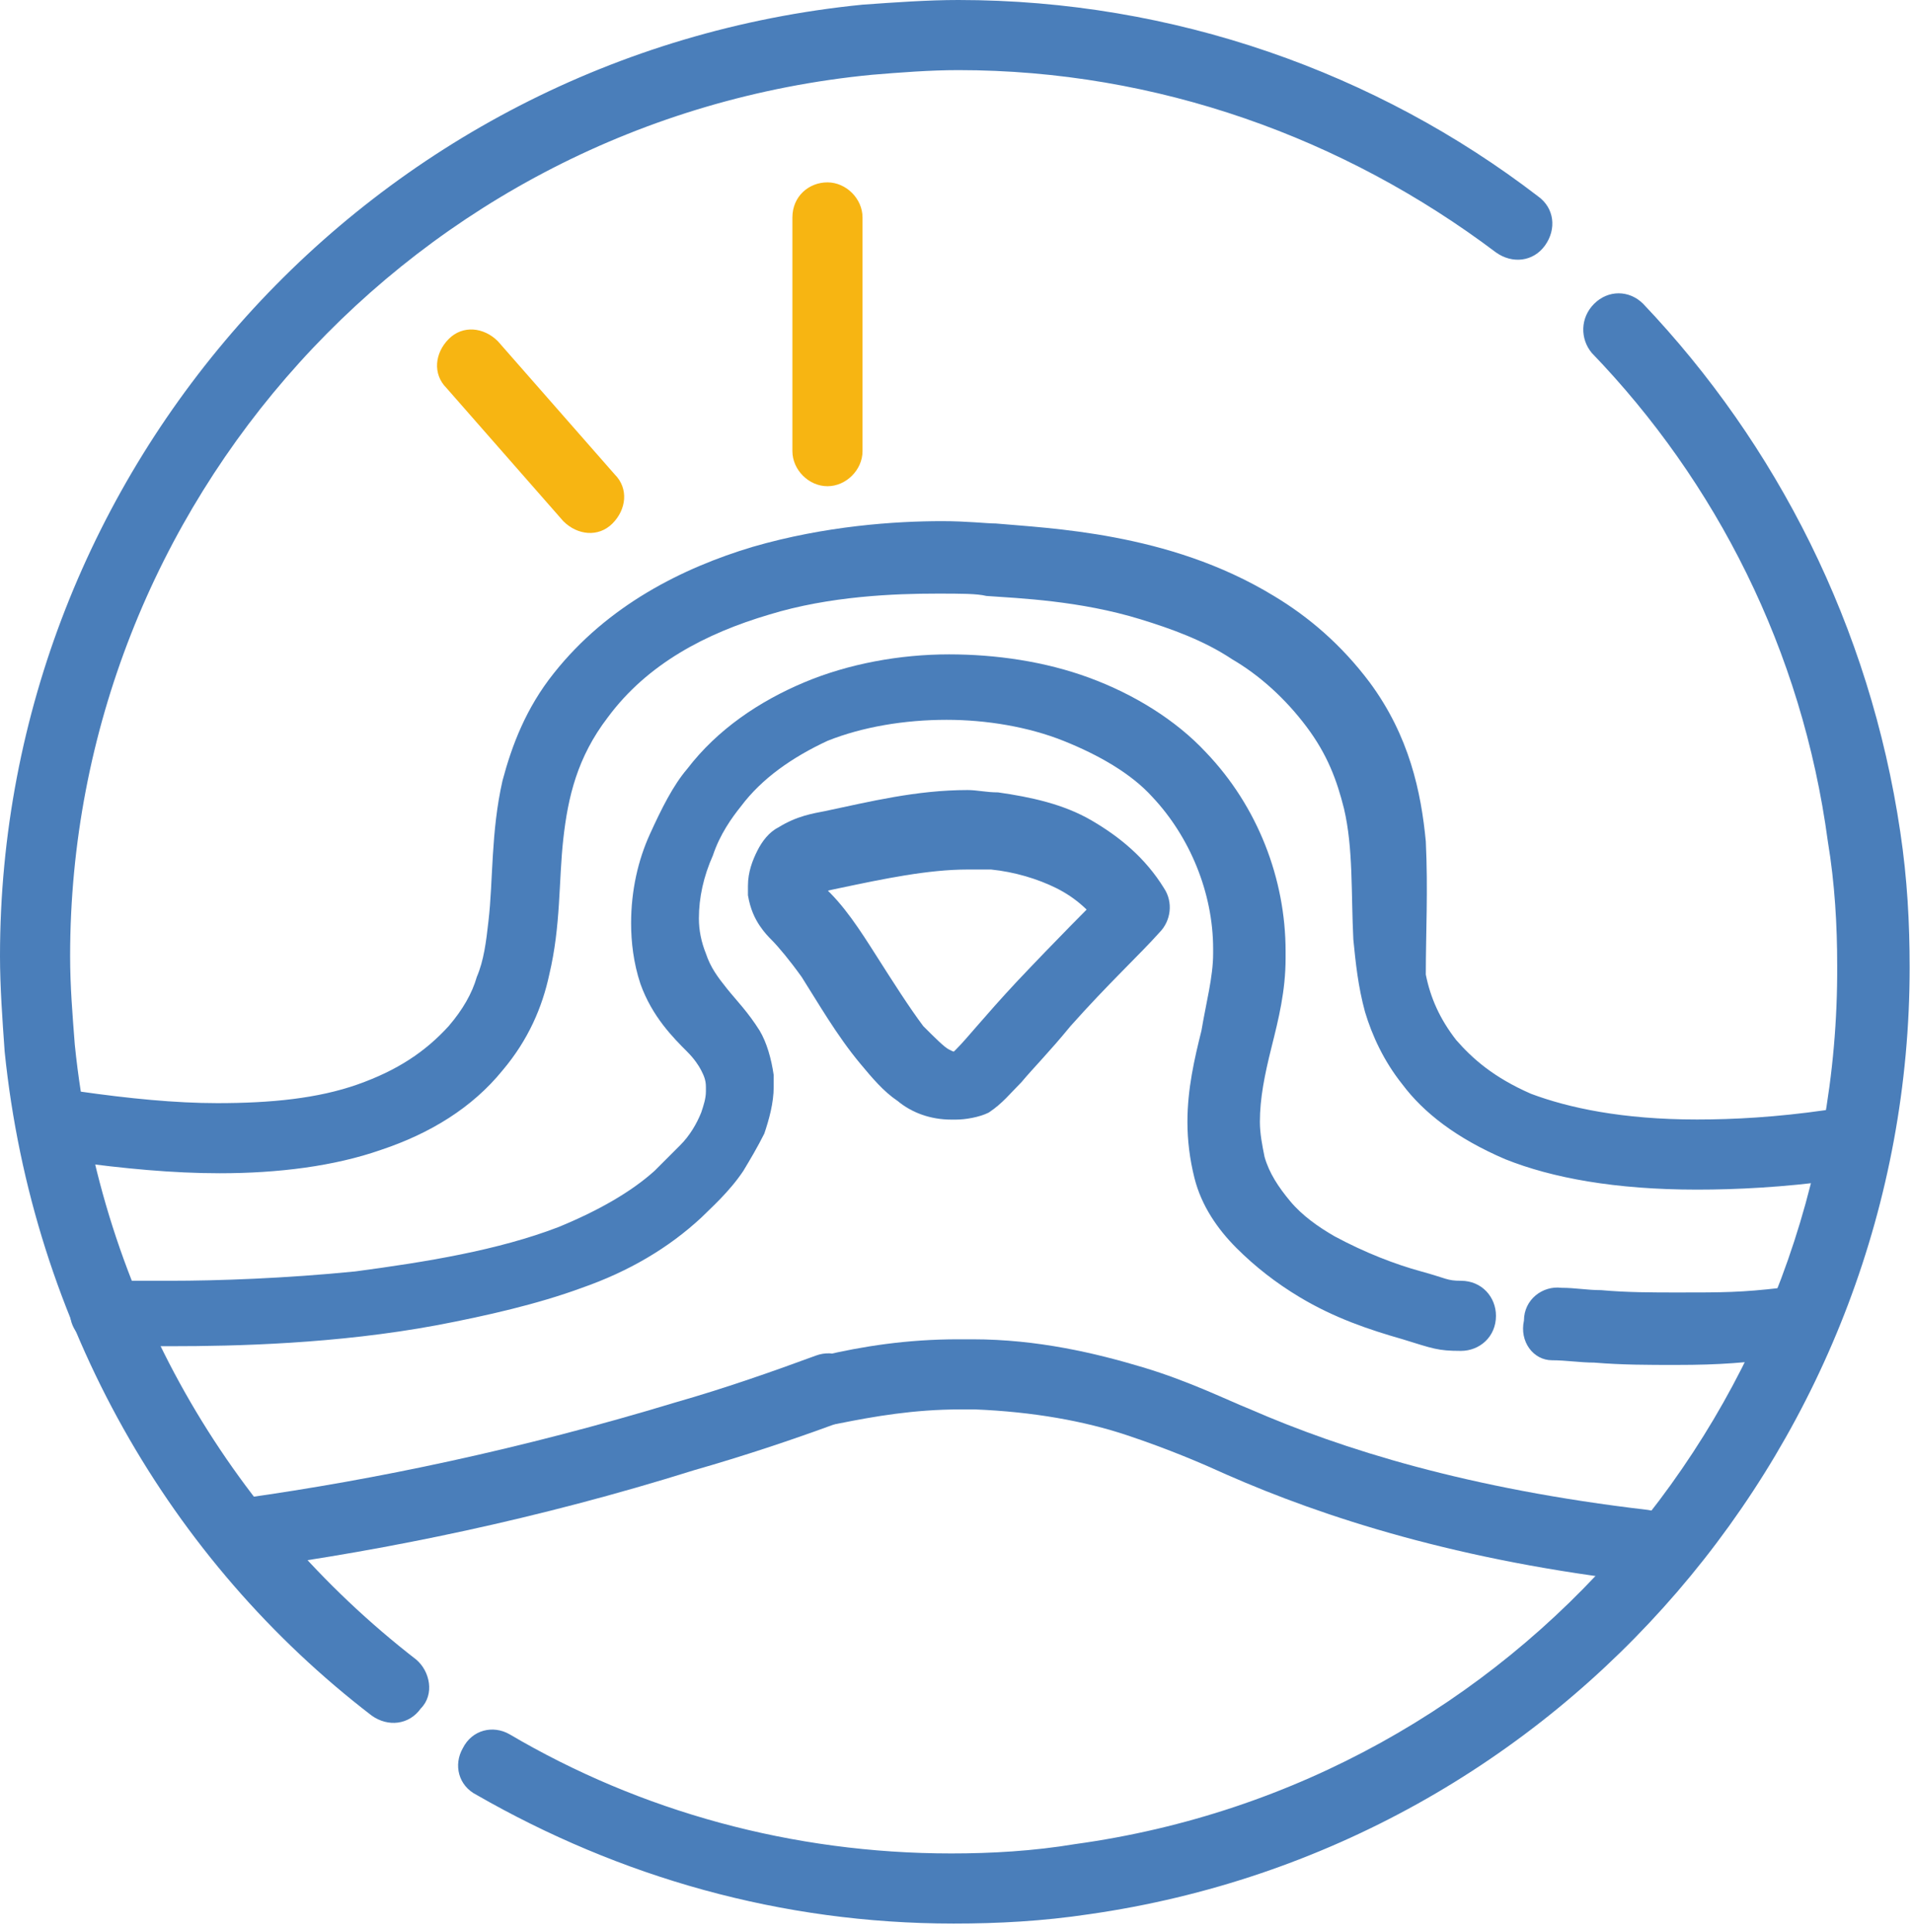 <svg width="198" height="200" viewBox="0 0 198 200" fill="none" xmlns="http://www.w3.org/2000/svg">
<g clip-path="url(#clip0_44_2322)">
<path d="M43.064 171.771C23.709 156.771 10.403 134.272 7.742 108.143C7.5 104.998 7.258 102.095 7.258 98.95C7.258 52.257 42.822 12.338 90.24 7.742C93.143 7.5 96.288 7.258 99.192 7.258C119.756 7.258 139.11 14.274 154.836 26.128C156.529 27.338 158.707 27.096 159.916 25.403C161.126 23.709 160.884 21.532 159.19 20.322C142.497 7.5 121.449 0 99.192 0C96.046 0 92.659 0.242 89.272 0.484C38.225 5.564 0 48.628 0 98.95C0 102.095 0.242 105.482 0.484 108.869C3.387 137.175 17.661 161.61 38.467 177.577C40.16 178.787 42.338 178.545 43.547 176.851C44.999 175.4 44.515 172.98 43.064 171.771Z" fill="#4A7EBA"/>
<path d="M164.75 36.53C177.573 49.836 186.524 67.255 189.185 87.093C189.911 91.448 190.153 95.803 190.153 99.915C190.395 145.157 157.009 184.591 111.284 190.881C106.929 191.607 102.574 191.849 98.461 191.849C82.01 191.849 66.285 187.494 52.736 179.511C51.043 178.543 48.866 179.027 47.898 180.962C46.93 182.656 47.414 184.833 49.349 185.801C64.107 194.268 80.8 199.107 98.703 199.107C103.3 199.107 107.897 198.865 112.735 198.139C161.847 191.123 197.653 148.786 197.653 100.157C197.653 95.561 197.411 90.964 196.685 86.126C193.54 64.836 183.863 45.965 170.073 31.449C168.621 29.998 166.444 29.998 164.992 31.449C163.541 32.901 163.541 35.078 164.75 36.53Z" fill="#4A7EBA"/>
<path d="M82.016 22.506V46.699C82.016 48.634 83.709 50.328 85.645 50.328C87.58 50.328 89.273 48.634 89.273 46.699V22.506C89.273 20.57 87.58 18.877 85.645 18.877C83.709 18.877 82.016 20.328 82.016 22.506Z" fill="#F7B512"/>
<path d="M46.21 40.16L58.306 53.95C59.758 55.402 61.935 55.644 63.387 54.192C64.838 52.741 65.08 50.563 63.629 49.112L51.532 35.322C50.081 33.87 47.903 33.628 46.452 35.08C45 36.531 44.758 38.709 46.21 40.16Z" fill="#F7B512"/>
<path d="M170.56 156.29C151.931 154.112 138.867 150 129.432 145.887C127.013 144.919 123.142 142.984 118.303 141.532C113.464 140.08 107.416 138.629 100.642 138.629C100.158 138.629 99.674 138.629 99.191 138.629C93.868 138.629 89.271 139.355 85.159 140.322C83.223 140.806 82.013 142.742 82.497 144.677C82.981 146.613 84.917 147.822 86.852 147.338C90.481 146.613 94.594 145.887 99.433 145.887C99.916 145.887 100.4 145.887 100.884 145.887C106.932 146.129 112.255 147.096 116.61 148.548C120.964 150 124.351 151.451 127.013 152.661C136.932 157.016 150.964 161.612 170.318 163.79C172.254 164.032 174.189 162.58 174.431 160.645C173.947 158.467 172.496 156.532 170.56 156.29Z" fill="#4A7EBA"/>
<path d="M7.496 120.233C12.819 120.959 17.899 121.443 22.738 121.443C28.786 121.443 34.593 120.717 39.431 119.024C44.512 117.33 48.867 114.669 52.012 110.798C54.673 107.653 56.124 104.266 56.85 100.879C58.06 95.799 57.818 91.202 58.302 86.847C58.786 82.492 59.753 78.379 62.898 74.267C67.011 68.702 73.06 65.557 79.592 63.622C85.882 61.686 92.656 61.444 97.011 61.444C99.43 61.444 101.124 61.444 102.091 61.686C105.478 61.928 111.769 62.17 118.059 64.106C121.204 65.073 124.591 66.283 127.494 68.218C130.397 69.912 133.058 72.331 135.236 75.234C137.413 78.138 138.381 80.799 139.107 83.702C140.074 87.815 139.832 92.411 140.074 97.25C140.316 99.669 140.558 102.089 141.284 104.75C142.01 107.169 143.22 109.83 145.155 112.25C147.332 115.153 150.719 117.814 155.8 119.992C160.639 121.927 167.171 123.137 175.638 123.137C179.751 123.137 184.59 122.895 189.912 122.169C191.848 121.927 193.299 119.992 193.057 118.056C192.815 116.121 190.88 114.669 188.944 114.911C183.864 115.637 179.509 115.879 175.638 115.879C167.896 115.879 162.332 114.669 158.461 113.217C154.59 111.524 152.413 109.589 150.719 107.653C149.026 105.476 148.058 103.298 147.574 100.879C147.574 96.524 147.816 92.169 147.574 87.089C147.09 82.008 145.881 76.202 141.768 70.638C138.865 66.767 135.478 63.864 131.849 61.686C126.284 58.299 120.478 56.606 115.397 55.638C110.317 54.67 105.72 54.428 103.059 54.186C102.091 54.186 100.156 53.944 97.495 53.944C92.656 53.944 85.398 54.428 77.898 56.606C70.64 58.783 62.898 62.654 57.334 69.67C54.431 73.299 52.979 77.17 52.012 80.799C50.802 86.121 51.044 91.202 50.56 95.315C50.318 97.492 50.076 99.427 49.35 101.121C48.867 102.814 47.899 104.508 46.447 106.201C44.028 108.863 41.125 110.798 37.012 112.25C32.899 113.701 28.061 114.185 22.496 114.185C18.141 114.185 13.303 113.701 8.222 112.976C6.287 112.734 4.351 113.943 4.109 116.121C4.109 118.056 5.319 119.75 7.496 120.233Z" fill="#4A7EBA"/>
<path d="M84.437 140.32C79.84 142.014 75.001 143.707 69.921 145.159C53.953 149.998 38.954 153.143 25.164 155.078C23.228 155.32 21.777 157.255 22.019 159.191C22.261 161.126 24.196 162.578 26.131 162.336C40.163 160.401 55.647 157.255 71.856 152.175C76.937 150.723 82.017 149.03 86.614 147.336C88.549 146.611 89.517 144.675 88.791 142.74C88.549 140.562 86.372 139.595 84.437 140.32Z" fill="#4A7EBA"/>
<path d="M160.638 140.8C162.089 140.8 163.541 141.042 164.992 141.042C167.895 141.283 170.557 141.283 173.46 141.283C178.299 141.283 180.476 141.042 184.831 140.558C186.766 140.316 188.218 138.622 188.218 136.687C187.976 134.751 186.282 133.3 184.347 133.3C180.234 133.784 178.299 133.784 173.702 133.784C171.041 133.784 168.379 133.784 165.718 133.542C164.267 133.542 163.057 133.3 161.605 133.3C159.67 133.058 157.734 134.509 157.734 136.687C157.251 138.864 158.702 140.8 160.638 140.8Z" fill="#4A7EBA"/>
<path d="M10.887 139.346C12.096 139.346 14.516 139.346 17.661 139.346C24.435 139.346 34.838 139.104 45.241 137.168C50.322 136.201 55.644 134.991 60.241 133.298C65.079 131.604 69.192 129.185 72.579 126.04C73.547 125.072 75.482 123.378 76.934 121.201C77.66 119.991 78.385 118.782 79.111 117.33C79.595 115.879 80.079 114.185 80.079 112.492C80.079 112.008 80.079 111.766 80.079 111.282C79.837 109.588 79.353 107.895 78.627 106.685C77.418 104.75 76.208 103.54 75.24 102.33C74.273 101.121 73.547 100.153 73.063 98.701C72.579 97.492 72.337 96.282 72.337 95.073C72.337 92.895 72.821 90.718 73.789 88.54C74.514 86.363 75.724 84.669 76.692 83.46C78.869 80.557 82.014 78.379 85.643 76.686C89.272 75.234 93.627 74.508 97.982 74.508C102.095 74.508 106.449 75.234 110.078 76.686C113.707 78.137 117.094 80.073 119.272 82.492C123.143 86.605 125.562 92.411 125.562 98.218V98.701C125.562 101.121 124.836 103.782 124.352 106.685C123.626 109.588 122.901 112.733 122.901 116.121C122.901 118.056 123.143 119.991 123.626 121.927C124.352 124.83 126.046 127.249 127.981 129.185C129.917 131.12 132.094 132.814 134.513 134.265C138.142 136.443 141.771 137.652 145.158 138.62C148.303 139.588 148.787 139.83 151.207 139.83C153.142 139.83 154.836 138.378 154.836 136.201C154.836 134.265 153.384 132.572 151.207 132.572C149.755 132.572 149.755 132.33 147.094 131.604C144.433 130.878 141.287 129.669 138.142 127.975C136.449 127.007 134.755 125.798 133.546 124.346C132.336 122.895 131.368 121.443 130.884 119.749C130.642 118.54 130.401 117.33 130.401 116.121C130.401 113.701 130.884 111.282 131.61 108.379C132.336 105.476 133.062 102.572 133.062 99.185C133.062 98.943 133.062 98.701 133.062 98.46C133.062 90.96 130.159 83.46 124.836 77.895C121.691 74.508 117.336 71.847 112.74 70.154C108.143 68.46 103.062 67.734 98.224 67.734C93.143 67.734 87.821 68.702 83.224 70.638C78.627 72.573 74.273 75.476 71.127 79.589C69.676 81.282 68.466 83.702 67.257 86.363C66.047 89.024 65.321 92.169 65.321 95.556C65.321 97.492 65.563 99.669 66.289 101.847C67.499 105.234 69.676 107.411 71.127 108.863C71.853 109.588 72.337 110.314 72.579 110.798C72.821 111.282 73.063 111.766 73.063 112.492V112.975C73.063 113.701 72.821 114.427 72.579 115.153C72.095 116.362 71.369 117.572 70.402 118.54C69.434 119.508 68.466 120.475 67.74 121.201C65.321 123.378 61.934 125.314 57.821 127.007C51.531 129.427 44.031 130.636 36.773 131.604C29.515 132.33 22.499 132.572 17.661 132.572C14.516 132.572 12.338 132.572 11.129 132.572C9.193 132.572 7.5 134.023 7.258 135.959C7.258 137.652 8.709 139.346 10.887 139.346Z" fill="#4A7EBA"/>
<path d="M99.188 112.503L98.946 108.874C98.704 108.874 98.704 108.874 98.22 108.632C97.736 108.39 96.769 107.422 95.559 106.212C94.107 104.277 92.414 101.616 90.72 98.954C89.027 96.293 87.333 93.632 85.156 91.697L84.914 91.455L83.704 91.938H84.914V91.697L83.704 91.938H84.914H83.946L84.672 92.18V91.938H83.704L84.43 92.18H84.188L84.43 92.422H84.188L84.43 92.664C84.672 92.422 85.64 92.18 86.849 91.938C91.446 90.971 96.043 90.003 100.156 90.003C101.123 90.003 101.849 90.003 102.575 90.003C104.994 90.245 107.413 90.971 109.349 91.938C111.284 92.906 112.978 94.358 114.188 96.293L117.333 94.358L114.913 91.697C112.736 93.874 109.349 97.261 105.236 101.616C101.849 105.245 100.156 107.422 98.946 108.632C98.704 108.874 98.462 109.116 98.22 109.116L97.978 109.357L98.22 109.841L98.704 108.874H98.462L98.704 109.357V108.874L98.946 109.357V108.874L99.188 112.503L98.946 115.89C99.914 115.89 101.365 115.648 102.333 115.164C103.785 114.196 104.51 113.228 105.72 112.019C106.93 110.567 108.623 108.874 110.8 106.212C114.671 101.858 118.058 98.713 119.994 96.535C121.204 95.326 121.445 93.39 120.478 91.938C118.542 88.793 115.881 86.616 112.978 84.922C110.075 83.229 106.688 82.503 103.301 82.019C102.091 82.019 101.123 81.777 100.156 81.777C94.833 81.777 89.995 82.987 85.398 83.955C84.188 84.197 82.495 84.439 80.559 85.648C79.591 86.132 78.866 87.1 78.382 88.067C77.898 89.035 77.414 90.245 77.414 91.697C77.414 91.938 77.414 92.422 77.414 92.664C77.656 94.116 78.14 95.084 78.624 95.809C79.108 96.535 79.591 97.019 79.833 97.261C80.559 97.987 81.769 99.438 82.978 101.132C84.672 103.793 86.607 107.18 89.027 110.083C90.236 111.535 91.446 112.986 92.898 113.954C94.349 115.164 96.285 115.89 98.462 115.89H98.946L99.188 112.503Z" fill="#4A7EBA"/>
</g>
<defs>
<clipPath id="clip0_44_2322">
<rect width="197.657" height="199.109" fill="white"/>
</clipPath>
</defs>
</svg>
